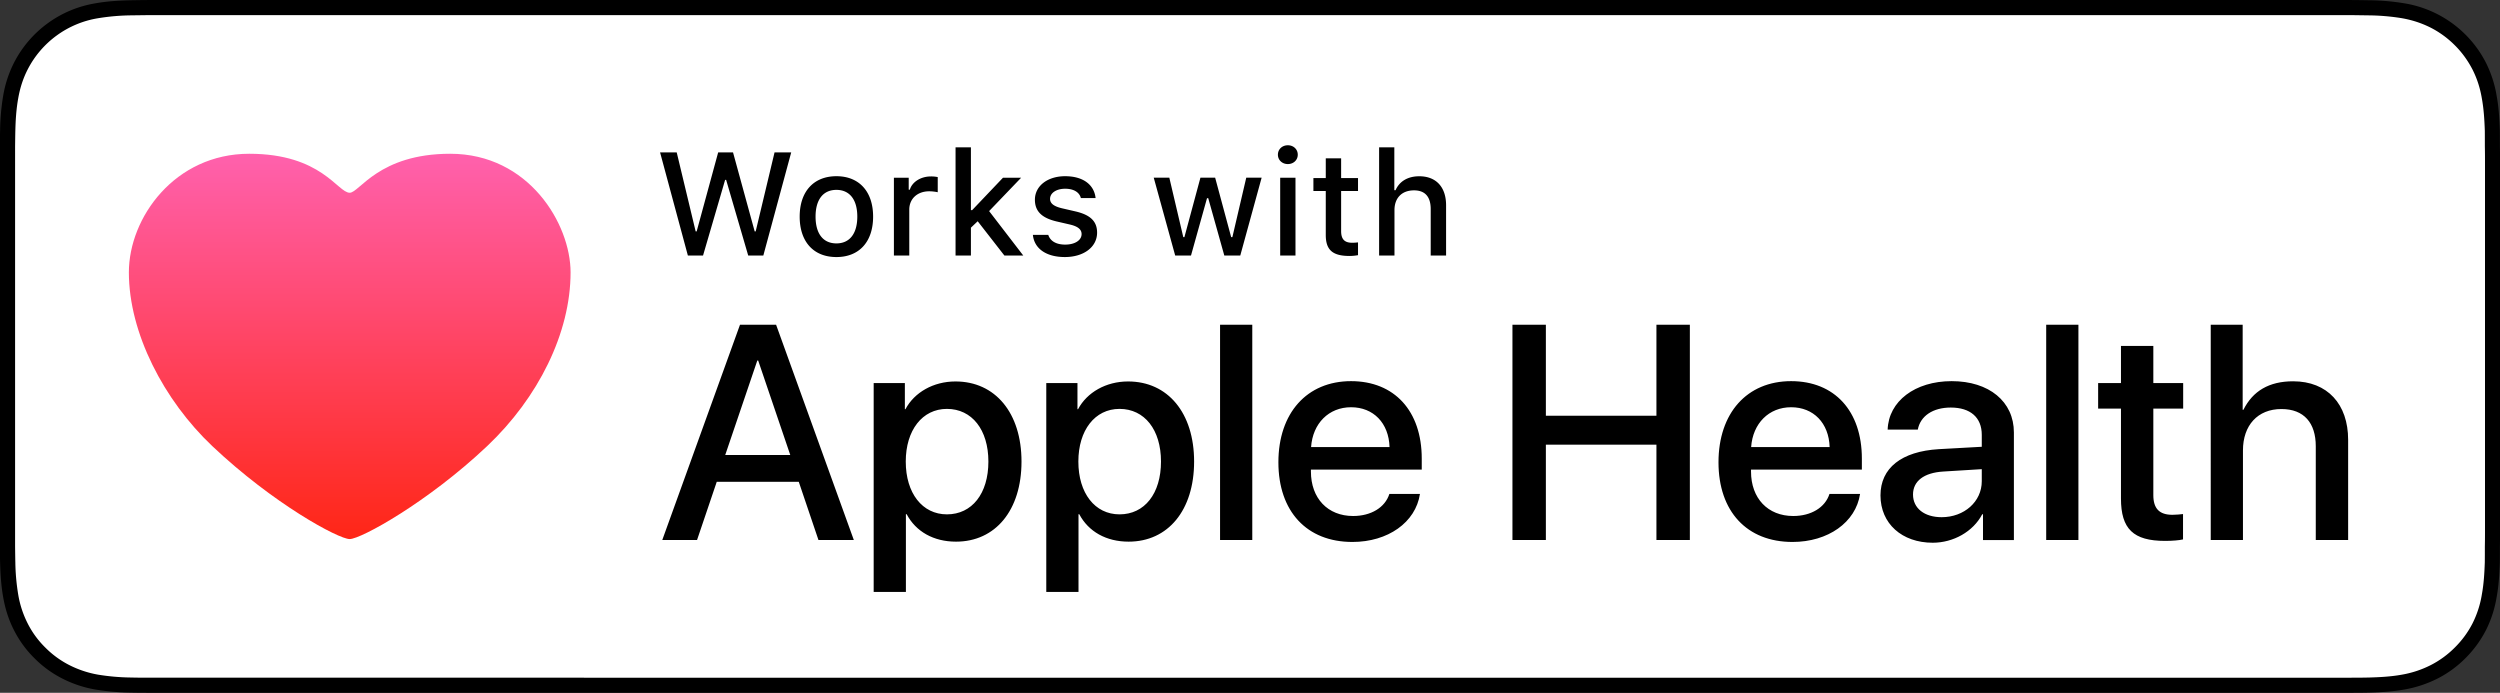 <svg viewBox="0 0 122.74 34.014" xmlns="http://www.w3.org/2000/svg"><rect x="0" y="0" width="122.74" height="34.014" fill="#333333" stroke="none"/><path d="M114.64 0H8.1c-.312 0-.62 0-.931.002-.26.002-.519.007-.781.011-.566.014-1.139.048-1.704.15A5.49 5.49 0 00.689 3.077a5.622 5.622 0 00-.532 1.618 11.055 11.055 0 00-.152 1.703c-.008.261-.009.522-.013.783v19.656c.004.264.005.52.013.784.015.57.05 1.139.152 1.702.099.57.267 1.104.531 1.619.258.507.595.973 1.002 1.373.402.406.867.744 1.376 1.002a5.66 5.66 0 001.616.536 11.39 11.39 0 001.704.15c.263.006.521.009.781.009.311.002.619.002.931.002h106.54c.306 0 .616 0 .922-.002.259 0 .525-.003.784-.009.57-.016 1.141-.049 1.701-.15a5.82 5.82 0 001.623-.536 5.335 5.335 0 001.375-1.002 5.444 5.444 0 001.005-1.373c.261-.516.43-1.05.526-1.619.105-.563.138-1.133.158-1.702.003-.264.003-.52.003-.784.007-.309.007-.616.007-.93V8.109c0-.311 0-.62-.007-.928 0-.261 0-.522-.003-.783-.02-.57-.053-1.139-.158-1.702a5.647 5.647 0 00-.526-1.619 5.486 5.486 0 00-4.003-2.914 11.12 11.12 0 00-1.701-.15c-.259-.004-.525-.009-.784-.011-.304-.002-.614-.002-.92-.002z"/><path d="M7.181 33.272c-.259 0-.512-.003-.769-.009a10.74 10.74 0 01-1.59-.139 5.021 5.021 0 01-1.409-.466 4.605 4.605 0 01-1.188-.865 4.503 4.503 0 01-.868-1.188 4.892 4.892 0 01-.462-1.409 10.64 10.64 0 01-.142-1.594c-.005-.179-.012-.776-.012-.776V7.181s.007-.588.012-.761c.011-.446.038-1.026.141-1.592.091-.522.242-.982.462-1.413A4.74 4.74 0 014.82.894a10.76 10.76 0 011.595-.14l.767-.01h108.38l.776.011a10.65 10.65 0 011.58.138c.512.09.976.242 1.421.466.436.223.835.515 1.183.864.348.345.639.747.87 1.194.219.435.369.895.455 1.402.099.536.13 1.087.148 1.605.002.241.002.5.002.757.007.319.007.622.007.928v17.798c0 .309 0 .61-.007.914 0 .277 0 .53-.003.791-.017.501-.048 1.051-.145 1.576a4.898 4.898 0 01-.459 1.42 4.647 4.647 0 01-.864 1.178 4.63 4.63 0 01-1.19.87 4.999 4.999 0 01-1.418.468c-.545.099-1.109.125-1.59.139-.249.006-.51.009-.763.009l-.922.002z" fill="#fff"/><linearGradient id="a" x1="17.169" x2="17.169" y1="7.549" y2="26.466" gradientUnits="userSpaceOnUse"><stop stop-color="#FF61AD" offset="0"/><stop stop-color="#FF2616" offset="1"/></linearGradient><path d="M17.169 26.466c-.548 0-3.749-1.73-6.745-4.563-2.377-2.248-4.097-5.553-4.097-8.529 0-2.694 2.26-5.825 5.909-5.825 3.556 0 4.338 1.914 4.934 1.914.476 0 1.421-1.914 4.934-1.914 3.856 0 5.909 3.442 5.909 5.825 0 2.975-1.591 6.159-4.097 8.529-2.92 2.76-6.199 4.563-6.747 4.563z" clip-rule="evenodd" fill="url(#a)" fill-rule="evenodd"/><path d="M34.516 12.547h-.744l-1.365-5.064h.817l.93 3.878h.049l1.056-3.878h.73l1.063 3.878h.049l.926-3.878h.818l-1.369 5.064h-.741L35.65 8.83h-.049zM39.261 10.634c0-1.232.688-1.983 1.804-1.983 1.113 0 1.801.751 1.801 1.983 0 1.239-.685 1.986-1.801 1.986-1.119.001-1.804-.747-1.804-1.986zm2.829 0c0-.828-.372-1.312-1.025-1.312-.656 0-1.024.484-1.024 1.312 0 .835.368 1.316 1.024 1.316.653 0 1.025-.484 1.025-1.316zM43.887 8.725h.727v.586h.056c.109-.375.534-.649 1.032-.649a1.6 1.6 0 01.337.032v.744a2.075 2.075 0 00-.421-.046c-.572 0-.976.362-.976.898v2.257h-.755zM49.243 8.725h.891l-1.572 1.639 1.678 2.183h-.927l-1.312-1.685-.333.316v1.369h-.754V7.233h.754v3.085h.06zM52.295 8.651c.86 0 1.421.4 1.495 1.074h-.723c-.07-.281-.344-.459-.772-.459-.421 0-.741.2-.741.498 0 .228.193.372.607.467l.635.147c.726.168 1.067.481 1.067 1.042 0 .719-.67 1.2-1.583 1.2-.909 0-1.502-.411-1.569-1.088h.755c.095.295.375.477.832.477.47 0 .804-.21.804-.516 0-.228-.179-.375-.562-.467l-.667-.154c-.726-.172-1.063-.499-1.063-1.067.001-.677.622-1.154 1.485-1.154zM60.892 12.547h-.783l-.789-2.815h-.061l-.786 2.814h-.776l-1.053-3.822h.765l.685 2.917h.056l.786-2.917h.723l.786 2.917h.06l.681-2.917h.755zM62.74 7.595c0-.263.207-.463.488-.463.28 0 .487.2.487.463 0 .26-.207.46-.487.46-.281 0-.488-.2-.488-.46zm.112 1.13h.751v3.822h-.751zM65.844 7.774v.969h.829v.635h-.829v1.965c0 .4.165.575.541.575.115 0 .183-.007.288-.018v.628a2.452 2.452 0 01-.411.039c-.839 0-1.172-.295-1.172-1.032V9.378h-.607v-.635h.607v-.969zM67.709 7.233h.747v2.106h.06c.187-.428.59-.685 1.165-.685.814 0 1.316.516 1.316 1.425v2.467h-.755v-2.281c0-.611-.284-.919-.817-.919-.618 0-.962.39-.962.969v2.232h-.754z"/><g><path d="M39.217 23.656h-4.028l-.967 2.856h-1.707l3.816-10.569h1.772l3.816 10.569h-1.736zm-3.611-1.318h3.193l-1.575-4.636h-.044zM50.152 22.66c0 2.395-1.282 3.933-3.215 3.933-1.099 0-1.97-.491-2.424-1.348h-.037v3.816h-1.582V18.808h1.531v1.282h.029c.439-.828 1.377-1.362 2.454-1.362 1.955-.001 3.244 1.544 3.244 3.932zm-1.626 0c0-1.56-.806-2.585-2.036-2.585-1.208 0-2.021 1.047-2.021 2.585 0 1.553.813 2.593 2.021 2.593 1.23 0 2.036-1.018 2.036-2.593zM58.626 22.66c0 2.395-1.282 3.933-3.215 3.933-1.099 0-1.97-.491-2.424-1.348h-.037v3.816h-1.582V18.808h1.531v1.282h.029c.439-.828 1.377-1.362 2.454-1.362 1.955-.001 3.244 1.544 3.244 3.932zm-1.626 0c0-1.56-.806-2.585-2.036-2.585-1.208 0-2.021 1.047-2.021 2.585 0 1.553.813 2.593 2.021 2.593 1.23 0 2.036-1.018 2.036-2.593zM59.9 15.944h1.582v10.569H59.9zM69.714 24.25c-.212 1.399-1.574 2.358-3.317 2.358-2.241 0-3.633-1.501-3.633-3.911 0-2.417 1.399-3.984 3.567-3.984 2.131 0 3.471 1.465 3.471 3.801v.542h-5.441v.095c0 1.318.828 2.183 2.072 2.183.879 0 1.568-.417 1.78-1.084zm-5.345-2.3h3.852c-.036-1.179-.791-1.956-1.889-1.956-1.092 0-1.883.791-1.963 1.956zM81.324 26.513v-4.68h-5.428v4.68h-1.641V15.944h1.641v4.468h5.428v-4.468h1.641v10.569zM91.322 24.25c-.213 1.399-1.575 2.358-3.318 2.358-2.241 0-3.633-1.501-3.633-3.911 0-2.417 1.398-3.984 3.566-3.984 2.132 0 3.473 1.465 3.473 3.801v.542h-5.442v.095c0 1.318.827 2.183 2.073 2.183.879 0 1.566-.417 1.779-1.084zm-5.348-2.3h3.854c-.037-1.179-.791-1.956-1.891-1.956-1.091 0-1.882.791-1.963 1.956zM92.324 24.323c0-1.348 1.033-2.161 2.864-2.271l2.109-.117v-.586c0-.857-.563-1.34-1.523-1.34-.879 0-1.494.417-1.618 1.084h-1.48c.045-1.392 1.341-2.38 3.143-2.38 1.838 0 3.055 1.003 3.055 2.52v5.281h-1.517v-1.267h-.037c-.447.857-1.422 1.399-2.432 1.399-1.51-.001-2.564-.939-2.564-2.323zm4.973-.696v-.593l-1.897.117c-.944.059-1.479.469-1.479 1.128 0 .674.557 1.113 1.406 1.113 1.106 0 1.97-.762 1.97-1.765zM100.46 15.944h1.582v10.569h-1.582zM105.72 16.984v1.824h1.465v1.252h-1.465v4.248c0 .659.293.967.938.967.16 0 .417-.022.52-.037v1.245c-.176.044-.527.073-.879.073-1.561 0-2.168-.586-2.168-2.08V20.06h-1.121v-1.252h1.121v-1.824zM108.54 15.944h1.566v4.175h.037c.461-.923 1.26-1.399 2.439-1.399 1.691 0 2.702 1.128 2.702 2.871v4.922h-1.589v-4.607c0-1.135-.572-1.824-1.686-1.824-1.172 0-1.889.806-1.889 2.029v4.402h-1.582V15.944z"/></g></svg>
